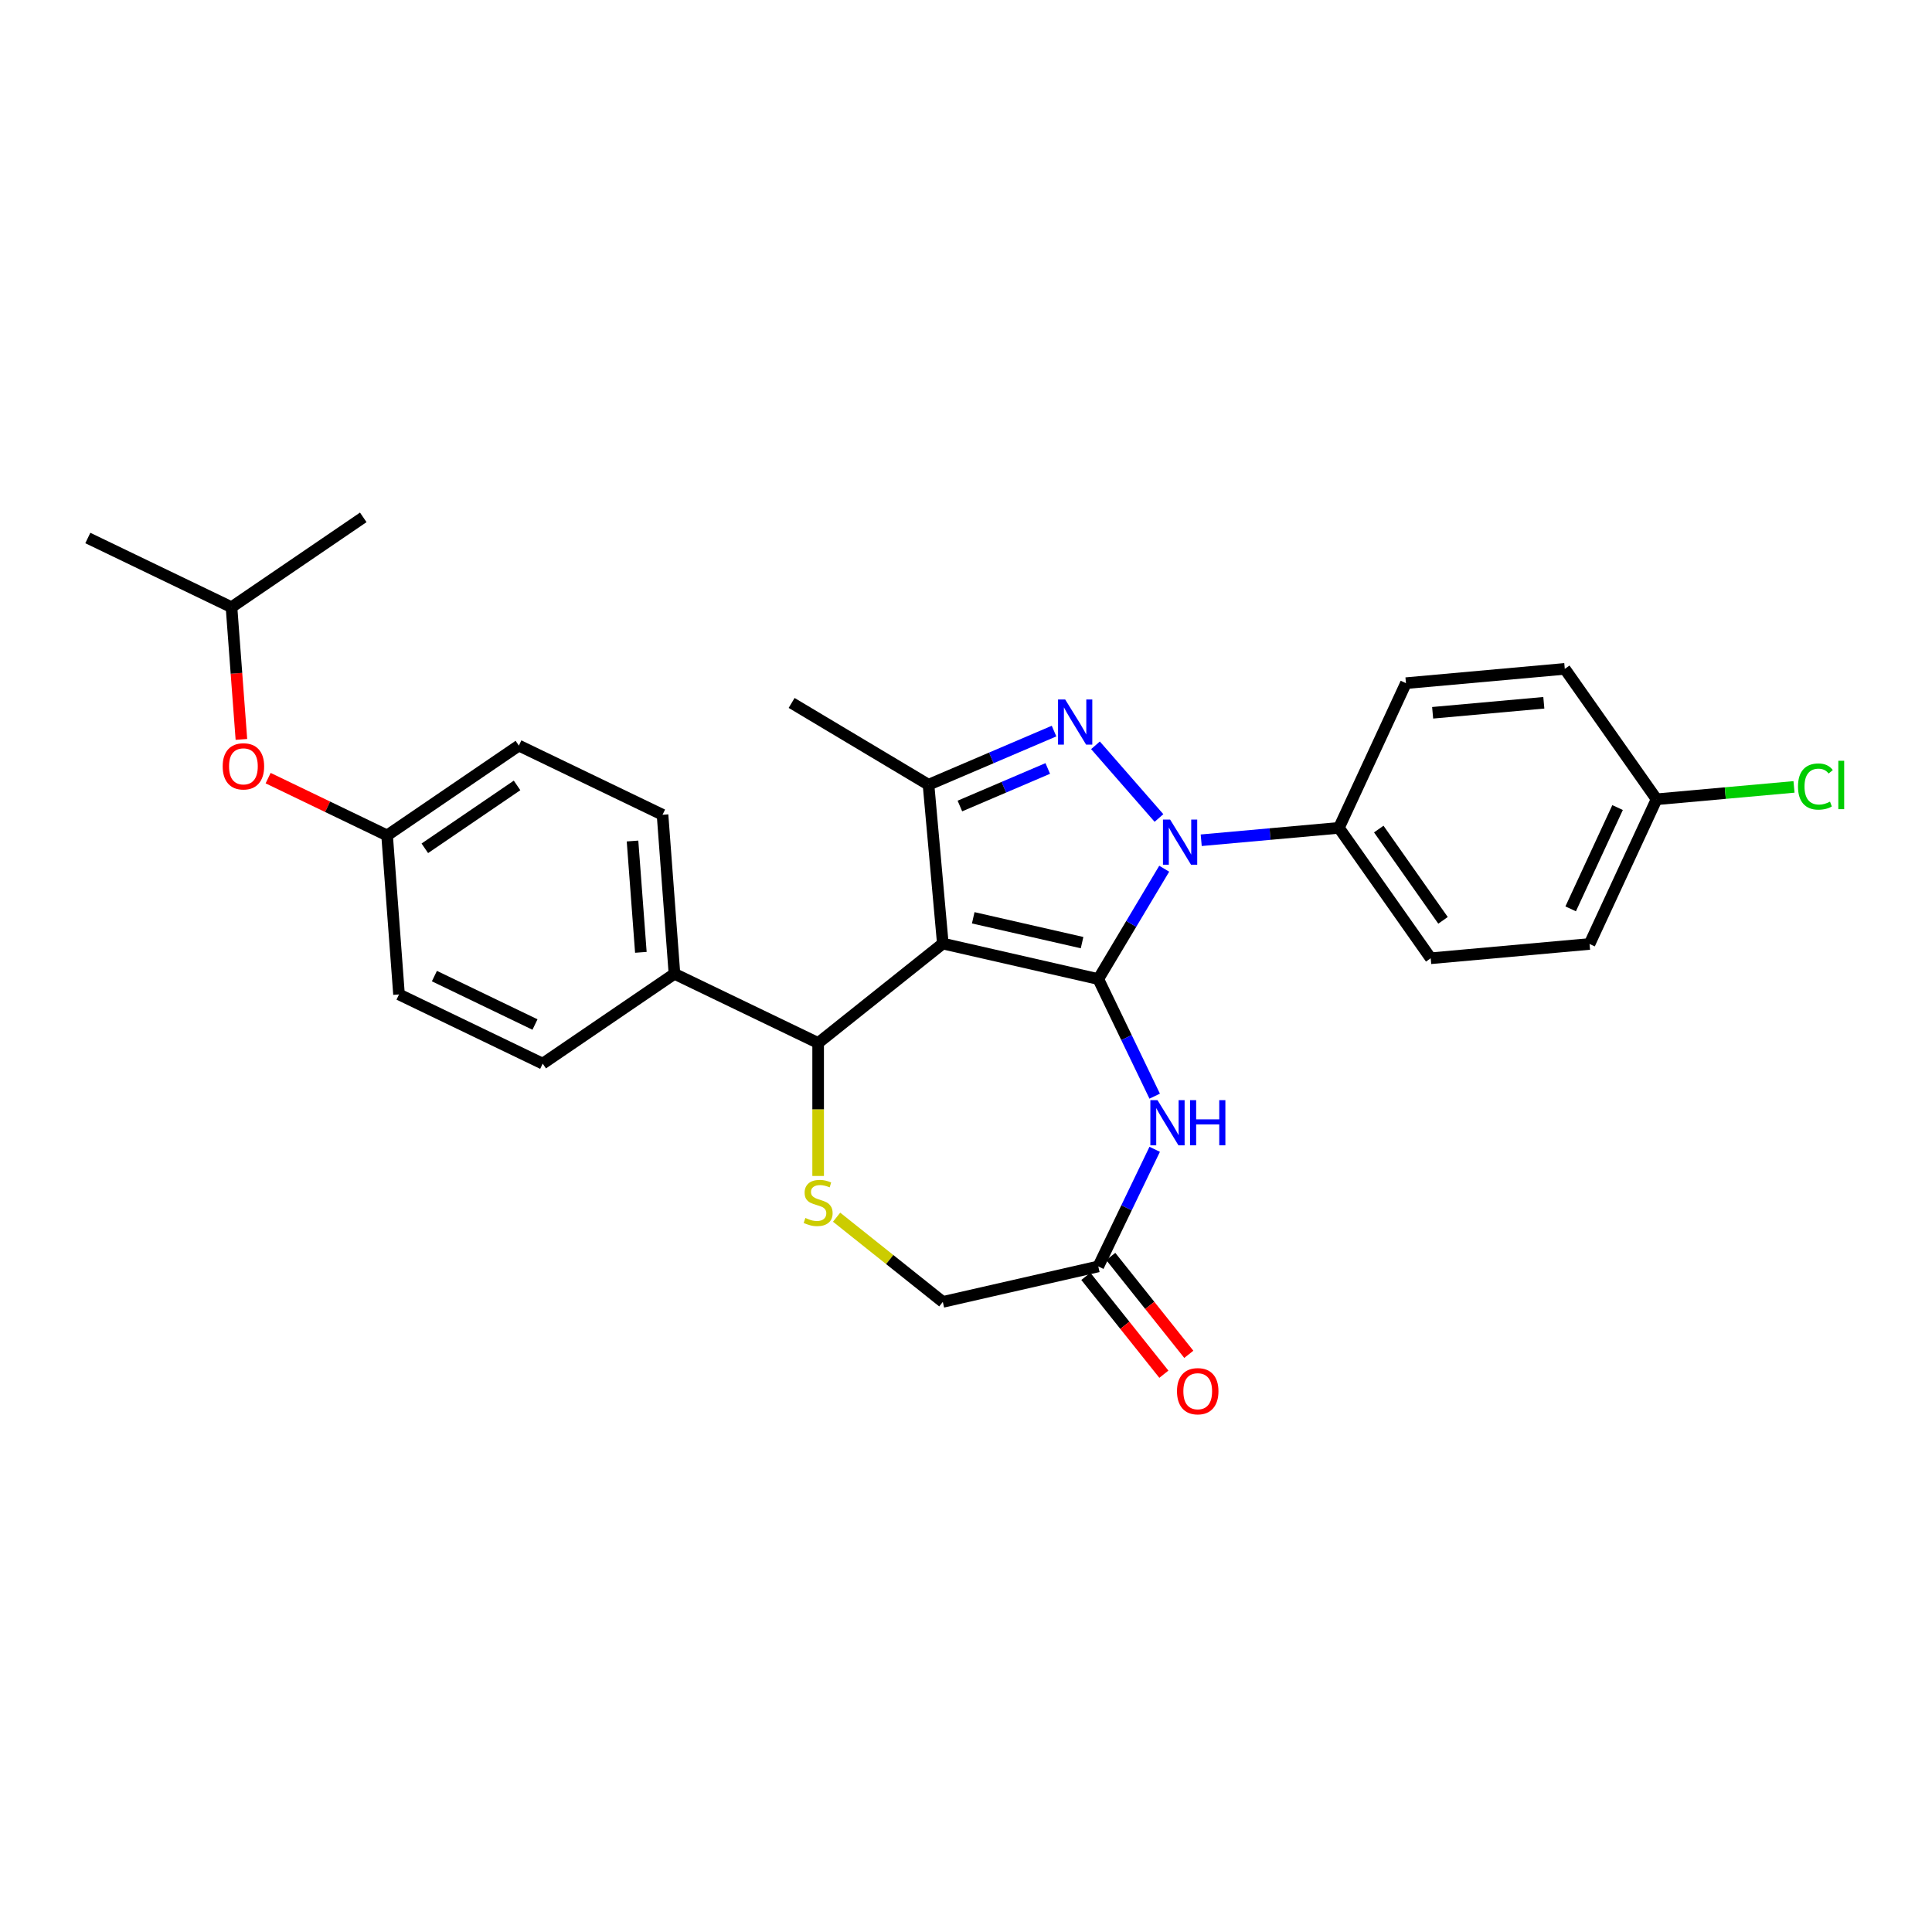 <?xml version='1.0' encoding='iso-8859-1'?>
<svg version='1.1' baseProfile='full'
              xmlns='http://www.w3.org/2000/svg'
                      xmlns:rdkit='http://www.rdkit.org/xml'
                      xmlns:xlink='http://www.w3.org/1999/xlink'
                  xml:space='preserve'
width='1000px' height='1000px' viewBox='0 0 1000 1000'>
<!-- END OF HEADER -->
<rect style='opacity:1.0;fill:#FFFFFF;stroke:none' width='1000' height='1000' x='0' y='0'> </rect>
<path class='bond-0' d='M 568.475,506.757 L 488.002,488.389' style='fill:none;fill-rule:evenodd;stroke:#000000;stroke-width:6px;stroke-linecap:butt;stroke-linejoin:miter;stroke-opacity:1' />
<path class='bond-0' d='M 560.078,487.907 L 503.746,475.05' style='fill:none;fill-rule:evenodd;stroke:#000000;stroke-width:6px;stroke-linecap:butt;stroke-linejoin:miter;stroke-opacity:1' />
<path class='bond-1' d='M 568.475,506.757 L 585.535,478.203' style='fill:none;fill-rule:evenodd;stroke:#000000;stroke-width:6px;stroke-linecap:butt;stroke-linejoin:miter;stroke-opacity:1' />
<path class='bond-1' d='M 585.535,478.203 L 602.595,449.65' style='fill:none;fill-rule:evenodd;stroke:#0000FF;stroke-width:6px;stroke-linecap:butt;stroke-linejoin:miter;stroke-opacity:1' />
<path class='bond-4' d='M 568.475,506.757 L 583.071,537.066' style='fill:none;fill-rule:evenodd;stroke:#000000;stroke-width:6px;stroke-linecap:butt;stroke-linejoin:miter;stroke-opacity:1' />
<path class='bond-4' d='M 583.071,537.066 L 597.667,567.374' style='fill:none;fill-rule:evenodd;stroke:#0000FF;stroke-width:6px;stroke-linecap:butt;stroke-linejoin:miter;stroke-opacity:1' />
<path class='bond-3' d='M 488.002,488.389 L 480.602,406.179' style='fill:none;fill-rule:evenodd;stroke:#000000;stroke-width:6px;stroke-linecap:butt;stroke-linejoin:miter;stroke-opacity:1' />
<path class='bond-5' d='M 488.002,488.389 L 423.467,539.854' style='fill:none;fill-rule:evenodd;stroke:#000000;stroke-width:6px;stroke-linecap:butt;stroke-linejoin:miter;stroke-opacity:1' />
<path class='bond-2' d='M 599.883,423.389 L 567.017,385.771' style='fill:none;fill-rule:evenodd;stroke:#0000FF;stroke-width:6px;stroke-linecap:butt;stroke-linejoin:miter;stroke-opacity:1' />
<path class='bond-8' d='M 621.74,434.914 L 657.381,431.707' style='fill:none;fill-rule:evenodd;stroke:#0000FF;stroke-width:6px;stroke-linecap:butt;stroke-linejoin:miter;stroke-opacity:1' />
<path class='bond-8' d='M 657.381,431.707 L 693.022,428.499' style='fill:none;fill-rule:evenodd;stroke:#000000;stroke-width:6px;stroke-linecap:butt;stroke-linejoin:miter;stroke-opacity:1' />
<path class='bond-28' d='M 545.574,378.408 L 513.088,392.293' style='fill:none;fill-rule:evenodd;stroke:#0000FF;stroke-width:6px;stroke-linecap:butt;stroke-linejoin:miter;stroke-opacity:1' />
<path class='bond-28' d='M 513.088,392.293 L 480.602,406.179' style='fill:none;fill-rule:evenodd;stroke:#000000;stroke-width:6px;stroke-linecap:butt;stroke-linejoin:miter;stroke-opacity:1' />
<path class='bond-28' d='M 542.317,397.754 L 519.577,407.474' style='fill:none;fill-rule:evenodd;stroke:#0000FF;stroke-width:6px;stroke-linecap:butt;stroke-linejoin:miter;stroke-opacity:1' />
<path class='bond-28' d='M 519.577,407.474 L 496.837,417.193' style='fill:none;fill-rule:evenodd;stroke:#000000;stroke-width:6px;stroke-linecap:butt;stroke-linejoin:miter;stroke-opacity:1' />
<path class='bond-19' d='M 480.602,406.179 L 409.743,363.842' style='fill:none;fill-rule:evenodd;stroke:#000000;stroke-width:6px;stroke-linecap:butt;stroke-linejoin:miter;stroke-opacity:1' />
<path class='bond-7' d='M 597.667,594.877 L 583.071,625.186' style='fill:none;fill-rule:evenodd;stroke:#0000FF;stroke-width:6px;stroke-linecap:butt;stroke-linejoin:miter;stroke-opacity:1' />
<path class='bond-7' d='M 583.071,625.186 L 568.475,655.495' style='fill:none;fill-rule:evenodd;stroke:#000000;stroke-width:6px;stroke-linecap:butt;stroke-linejoin:miter;stroke-opacity:1' />
<path class='bond-6' d='M 423.467,539.854 L 423.467,574.266' style='fill:none;fill-rule:evenodd;stroke:#000000;stroke-width:6px;stroke-linecap:butt;stroke-linejoin:miter;stroke-opacity:1' />
<path class='bond-6' d='M 423.467,574.266 L 423.467,608.679' style='fill:none;fill-rule:evenodd;stroke:#CCCC00;stroke-width:6px;stroke-linecap:butt;stroke-linejoin:miter;stroke-opacity:1' />
<path class='bond-9' d='M 423.467,539.854 L 349.098,504.04' style='fill:none;fill-rule:evenodd;stroke:#000000;stroke-width:6px;stroke-linecap:butt;stroke-linejoin:miter;stroke-opacity:1' />
<path class='bond-29' d='M 433.025,630.02 L 460.513,651.941' style='fill:none;fill-rule:evenodd;stroke:#CCCC00;stroke-width:6px;stroke-linecap:butt;stroke-linejoin:miter;stroke-opacity:1' />
<path class='bond-29' d='M 460.513,651.941 L 488.002,673.862' style='fill:none;fill-rule:evenodd;stroke:#000000;stroke-width:6px;stroke-linecap:butt;stroke-linejoin:miter;stroke-opacity:1' />
<path class='bond-10' d='M 568.475,655.495 L 488.002,673.862' style='fill:none;fill-rule:evenodd;stroke:#000000;stroke-width:6px;stroke-linecap:butt;stroke-linejoin:miter;stroke-opacity:1' />
<path class='bond-11' d='M 562.022,660.641 L 582.218,685.967' style='fill:none;fill-rule:evenodd;stroke:#000000;stroke-width:6px;stroke-linecap:butt;stroke-linejoin:miter;stroke-opacity:1' />
<path class='bond-11' d='M 582.218,685.967 L 602.415,711.292' style='fill:none;fill-rule:evenodd;stroke:#FF0000;stroke-width:6px;stroke-linecap:butt;stroke-linejoin:miter;stroke-opacity:1' />
<path class='bond-11' d='M 574.929,650.348 L 595.125,675.674' style='fill:none;fill-rule:evenodd;stroke:#000000;stroke-width:6px;stroke-linecap:butt;stroke-linejoin:miter;stroke-opacity:1' />
<path class='bond-11' d='M 595.125,675.674 L 615.322,700.999' style='fill:none;fill-rule:evenodd;stroke:#FF0000;stroke-width:6px;stroke-linecap:butt;stroke-linejoin:miter;stroke-opacity:1' />
<path class='bond-12' d='M 693.022,428.499 L 740.535,495.996' style='fill:none;fill-rule:evenodd;stroke:#000000;stroke-width:6px;stroke-linecap:butt;stroke-linejoin:miter;stroke-opacity:1' />
<path class='bond-12' d='M 713.649,429.121 L 746.908,476.369' style='fill:none;fill-rule:evenodd;stroke:#000000;stroke-width:6px;stroke-linecap:butt;stroke-linejoin:miter;stroke-opacity:1' />
<path class='bond-13' d='M 693.022,428.499 L 727.72,353.603' style='fill:none;fill-rule:evenodd;stroke:#000000;stroke-width:6px;stroke-linecap:butt;stroke-linejoin:miter;stroke-opacity:1' />
<path class='bond-14' d='M 349.098,504.04 L 342.93,421.728' style='fill:none;fill-rule:evenodd;stroke:#000000;stroke-width:6px;stroke-linecap:butt;stroke-linejoin:miter;stroke-opacity:1' />
<path class='bond-14' d='M 331.71,492.927 L 327.392,435.308' style='fill:none;fill-rule:evenodd;stroke:#000000;stroke-width:6px;stroke-linecap:butt;stroke-linejoin:miter;stroke-opacity:1' />
<path class='bond-15' d='M 349.098,504.04 L 280.898,550.538' style='fill:none;fill-rule:evenodd;stroke:#000000;stroke-width:6px;stroke-linecap:butt;stroke-linejoin:miter;stroke-opacity:1' />
<path class='bond-23' d='M 740.535,495.996 L 822.746,488.597' style='fill:none;fill-rule:evenodd;stroke:#000000;stroke-width:6px;stroke-linecap:butt;stroke-linejoin:miter;stroke-opacity:1' />
<path class='bond-22' d='M 727.72,353.603 L 809.931,346.204' style='fill:none;fill-rule:evenodd;stroke:#000000;stroke-width:6px;stroke-linecap:butt;stroke-linejoin:miter;stroke-opacity:1' />
<path class='bond-22' d='M 741.531,368.935 L 799.079,363.756' style='fill:none;fill-rule:evenodd;stroke:#000000;stroke-width:6px;stroke-linecap:butt;stroke-linejoin:miter;stroke-opacity:1' />
<path class='bond-21' d='M 342.93,421.728 L 268.561,385.914' style='fill:none;fill-rule:evenodd;stroke:#000000;stroke-width:6px;stroke-linecap:butt;stroke-linejoin:miter;stroke-opacity:1' />
<path class='bond-20' d='M 280.898,550.538 L 206.529,514.724' style='fill:none;fill-rule:evenodd;stroke:#000000;stroke-width:6px;stroke-linecap:butt;stroke-linejoin:miter;stroke-opacity:1' />
<path class='bond-20' d='M 276.905,530.292 L 224.847,505.223' style='fill:none;fill-rule:evenodd;stroke:#000000;stroke-width:6px;stroke-linecap:butt;stroke-linejoin:miter;stroke-opacity:1' />
<path class='bond-16' d='M 138.786,402.759 L 169.573,417.586' style='fill:none;fill-rule:evenodd;stroke:#FF0000;stroke-width:6px;stroke-linecap:butt;stroke-linejoin:miter;stroke-opacity:1' />
<path class='bond-16' d='M 169.573,417.586 L 200.361,432.412' style='fill:none;fill-rule:evenodd;stroke:#000000;stroke-width:6px;stroke-linecap:butt;stroke-linejoin:miter;stroke-opacity:1' />
<path class='bond-25' d='M 124.951,382.714 L 122.387,348.5' style='fill:none;fill-rule:evenodd;stroke:#FF0000;stroke-width:6px;stroke-linecap:butt;stroke-linejoin:miter;stroke-opacity:1' />
<path class='bond-25' d='M 122.387,348.5 L 119.823,314.285' style='fill:none;fill-rule:evenodd;stroke:#000000;stroke-width:6px;stroke-linecap:butt;stroke-linejoin:miter;stroke-opacity:1' />
<path class='bond-17' d='M 200.361,432.412 L 206.529,514.724' style='fill:none;fill-rule:evenodd;stroke:#000000;stroke-width:6px;stroke-linecap:butt;stroke-linejoin:miter;stroke-opacity:1' />
<path class='bond-31' d='M 200.361,432.412 L 268.561,385.914' style='fill:none;fill-rule:evenodd;stroke:#000000;stroke-width:6px;stroke-linecap:butt;stroke-linejoin:miter;stroke-opacity:1' />
<path class='bond-31' d='M 219.89,439.077 L 267.63,406.529' style='fill:none;fill-rule:evenodd;stroke:#000000;stroke-width:6px;stroke-linecap:butt;stroke-linejoin:miter;stroke-opacity:1' />
<path class='bond-18' d='M 857.444,413.701 L 809.931,346.204' style='fill:none;fill-rule:evenodd;stroke:#000000;stroke-width:6px;stroke-linecap:butt;stroke-linejoin:miter;stroke-opacity:1' />
<path class='bond-24' d='M 857.444,413.701 L 893.011,410.5' style='fill:none;fill-rule:evenodd;stroke:#000000;stroke-width:6px;stroke-linecap:butt;stroke-linejoin:miter;stroke-opacity:1' />
<path class='bond-24' d='M 893.011,410.5 L 928.577,407.299' style='fill:none;fill-rule:evenodd;stroke:#00CC00;stroke-width:6px;stroke-linecap:butt;stroke-linejoin:miter;stroke-opacity:1' />
<path class='bond-30' d='M 857.444,413.701 L 822.746,488.597' style='fill:none;fill-rule:evenodd;stroke:#000000;stroke-width:6px;stroke-linecap:butt;stroke-linejoin:miter;stroke-opacity:1' />
<path class='bond-30' d='M 837.26,417.996 L 812.972,470.423' style='fill:none;fill-rule:evenodd;stroke:#000000;stroke-width:6px;stroke-linecap:butt;stroke-linejoin:miter;stroke-opacity:1' />
<path class='bond-26' d='M 119.823,314.285 L 45.455,278.471' style='fill:none;fill-rule:evenodd;stroke:#000000;stroke-width:6px;stroke-linecap:butt;stroke-linejoin:miter;stroke-opacity:1' />
<path class='bond-27' d='M 119.823,314.285 L 188.024,267.787' style='fill:none;fill-rule:evenodd;stroke:#000000;stroke-width:6px;stroke-linecap:butt;stroke-linejoin:miter;stroke-opacity:1' />
<path  class='atom-2' d='M 605.644 424.21
L 613.304 436.591
Q 614.064 437.813, 615.285 440.025
Q 616.507 442.237, 616.573 442.369
L 616.573 424.21
L 619.677 424.21
L 619.677 447.586
L 616.474 447.586
L 608.253 434.049
Q 607.295 432.464, 606.272 430.648
Q 605.281 428.832, 604.984 428.271
L 604.984 447.586
L 601.946 447.586
L 601.946 424.21
L 605.644 424.21
' fill='#0000FF'/>
<path  class='atom-3' d='M 551.336 362.049
L 558.996 374.43
Q 559.755 375.652, 560.977 377.864
Q 562.199 380.076, 562.265 380.209
L 562.265 362.049
L 565.368 362.049
L 565.368 385.425
L 562.166 385.425
L 553.944 371.888
Q 552.987 370.303, 551.963 368.487
Q 550.973 366.671, 550.676 366.11
L 550.676 385.425
L 547.638 385.425
L 547.638 362.049
L 551.336 362.049
' fill='#0000FF'/>
<path  class='atom-5' d='M 599.122 569.438
L 606.782 581.819
Q 607.541 583.041, 608.763 585.253
Q 609.985 587.465, 610.051 587.597
L 610.051 569.438
L 613.154 569.438
L 613.154 592.814
L 609.952 592.814
L 601.73 579.277
Q 600.773 577.692, 599.749 575.876
Q 598.759 574.06, 598.462 573.499
L 598.462 592.814
L 595.424 592.814
L 595.424 569.438
L 599.122 569.438
' fill='#0000FF'/>
<path  class='atom-5' d='M 615.961 569.438
L 619.131 569.438
L 619.131 579.376
L 631.083 579.376
L 631.083 569.438
L 634.252 569.438
L 634.252 592.814
L 631.083 592.814
L 631.083 582.017
L 619.131 582.017
L 619.131 592.814
L 615.961 592.814
L 615.961 569.438
' fill='#0000FF'/>
<path  class='atom-7' d='M 416.863 630.421
Q 417.127 630.52, 418.217 630.982
Q 419.307 631.444, 420.495 631.741
Q 421.717 632.005, 422.906 632.005
Q 425.118 632.005, 426.405 630.949
Q 427.693 629.859, 427.693 627.977
Q 427.693 626.69, 427.033 625.897
Q 426.405 625.105, 425.415 624.676
Q 424.424 624.246, 422.773 623.751
Q 420.693 623.124, 419.439 622.529
Q 418.217 621.935, 417.326 620.68
Q 416.467 619.426, 416.467 617.313
Q 416.467 614.374, 418.448 612.558
Q 420.462 610.742, 424.424 610.742
Q 427.132 610.742, 430.202 612.03
L 429.443 614.572
Q 426.636 613.417, 424.523 613.417
Q 422.245 613.417, 420.991 614.374
Q 419.736 615.299, 419.769 616.916
Q 419.769 618.171, 420.396 618.931
Q 421.057 619.69, 421.981 620.119
Q 422.939 620.548, 424.523 621.044
Q 426.636 621.704, 427.891 622.364
Q 429.146 623.025, 430.037 624.378
Q 430.962 625.699, 430.962 627.977
Q 430.962 631.213, 428.783 632.963
Q 426.636 634.68, 423.038 634.68
Q 420.957 634.68, 419.373 634.217
Q 417.821 633.788, 415.972 633.029
L 416.863 630.421
' fill='#CCCC00'/>
<path  class='atom-12' d='M 609.209 720.095
Q 609.209 714.482, 611.983 711.346
Q 614.756 708.209, 619.94 708.209
Q 625.124 708.209, 627.897 711.346
Q 630.671 714.482, 630.671 720.095
Q 630.671 725.774, 627.864 729.01
Q 625.058 732.213, 619.94 732.213
Q 614.789 732.213, 611.983 729.01
Q 609.209 725.807, 609.209 720.095
M 619.94 729.571
Q 623.506 729.571, 625.421 727.194
Q 627.369 724.784, 627.369 720.095
Q 627.369 715.506, 625.421 713.195
Q 623.506 710.851, 619.94 710.851
Q 616.374 710.851, 614.426 713.162
Q 612.511 715.473, 612.511 720.095
Q 612.511 724.817, 614.426 727.194
Q 616.374 729.571, 619.94 729.571
' fill='#FF0000'/>
<path  class='atom-17' d='M 115.261 396.664
Q 115.261 391.051, 118.035 387.914
Q 120.808 384.778, 125.992 384.778
Q 131.175 384.778, 133.949 387.914
Q 136.722 391.051, 136.722 396.664
Q 136.722 402.343, 133.916 405.578
Q 131.109 408.781, 125.992 408.781
Q 120.841 408.781, 118.035 405.578
Q 115.261 402.376, 115.261 396.664
M 125.992 406.14
Q 129.558 406.14, 131.473 403.763
Q 133.421 401.352, 133.421 396.664
Q 133.421 392.074, 131.473 389.763
Q 129.558 387.419, 125.992 387.419
Q 122.426 387.419, 120.478 389.73
Q 118.563 392.041, 118.563 396.664
Q 118.563 401.385, 120.478 403.763
Q 122.426 406.14, 125.992 406.14
' fill='#FF0000'/>
<path  class='atom-25' d='M 930.641 407.11
Q 930.641 401.299, 933.348 398.262
Q 936.089 395.191, 941.273 395.191
Q 946.093 395.191, 948.668 398.592
L 946.489 400.375
Q 944.607 397.899, 941.273 397.899
Q 937.74 397.899, 935.858 400.276
Q 934.009 402.62, 934.009 407.11
Q 934.009 411.733, 935.924 414.11
Q 937.872 416.487, 941.636 416.487
Q 944.211 416.487, 947.216 414.936
L 948.14 417.412
Q 946.918 418.204, 945.07 418.667
Q 943.221 419.129, 941.173 419.129
Q 936.089 419.129, 933.348 416.025
Q 930.641 412.922, 930.641 407.11
' fill='#00CC00'/>
<path  class='atom-25' d='M 951.508 393.772
L 954.545 393.772
L 954.545 418.832
L 951.508 418.832
L 951.508 393.772
' fill='#00CC00'/>
</svg>
